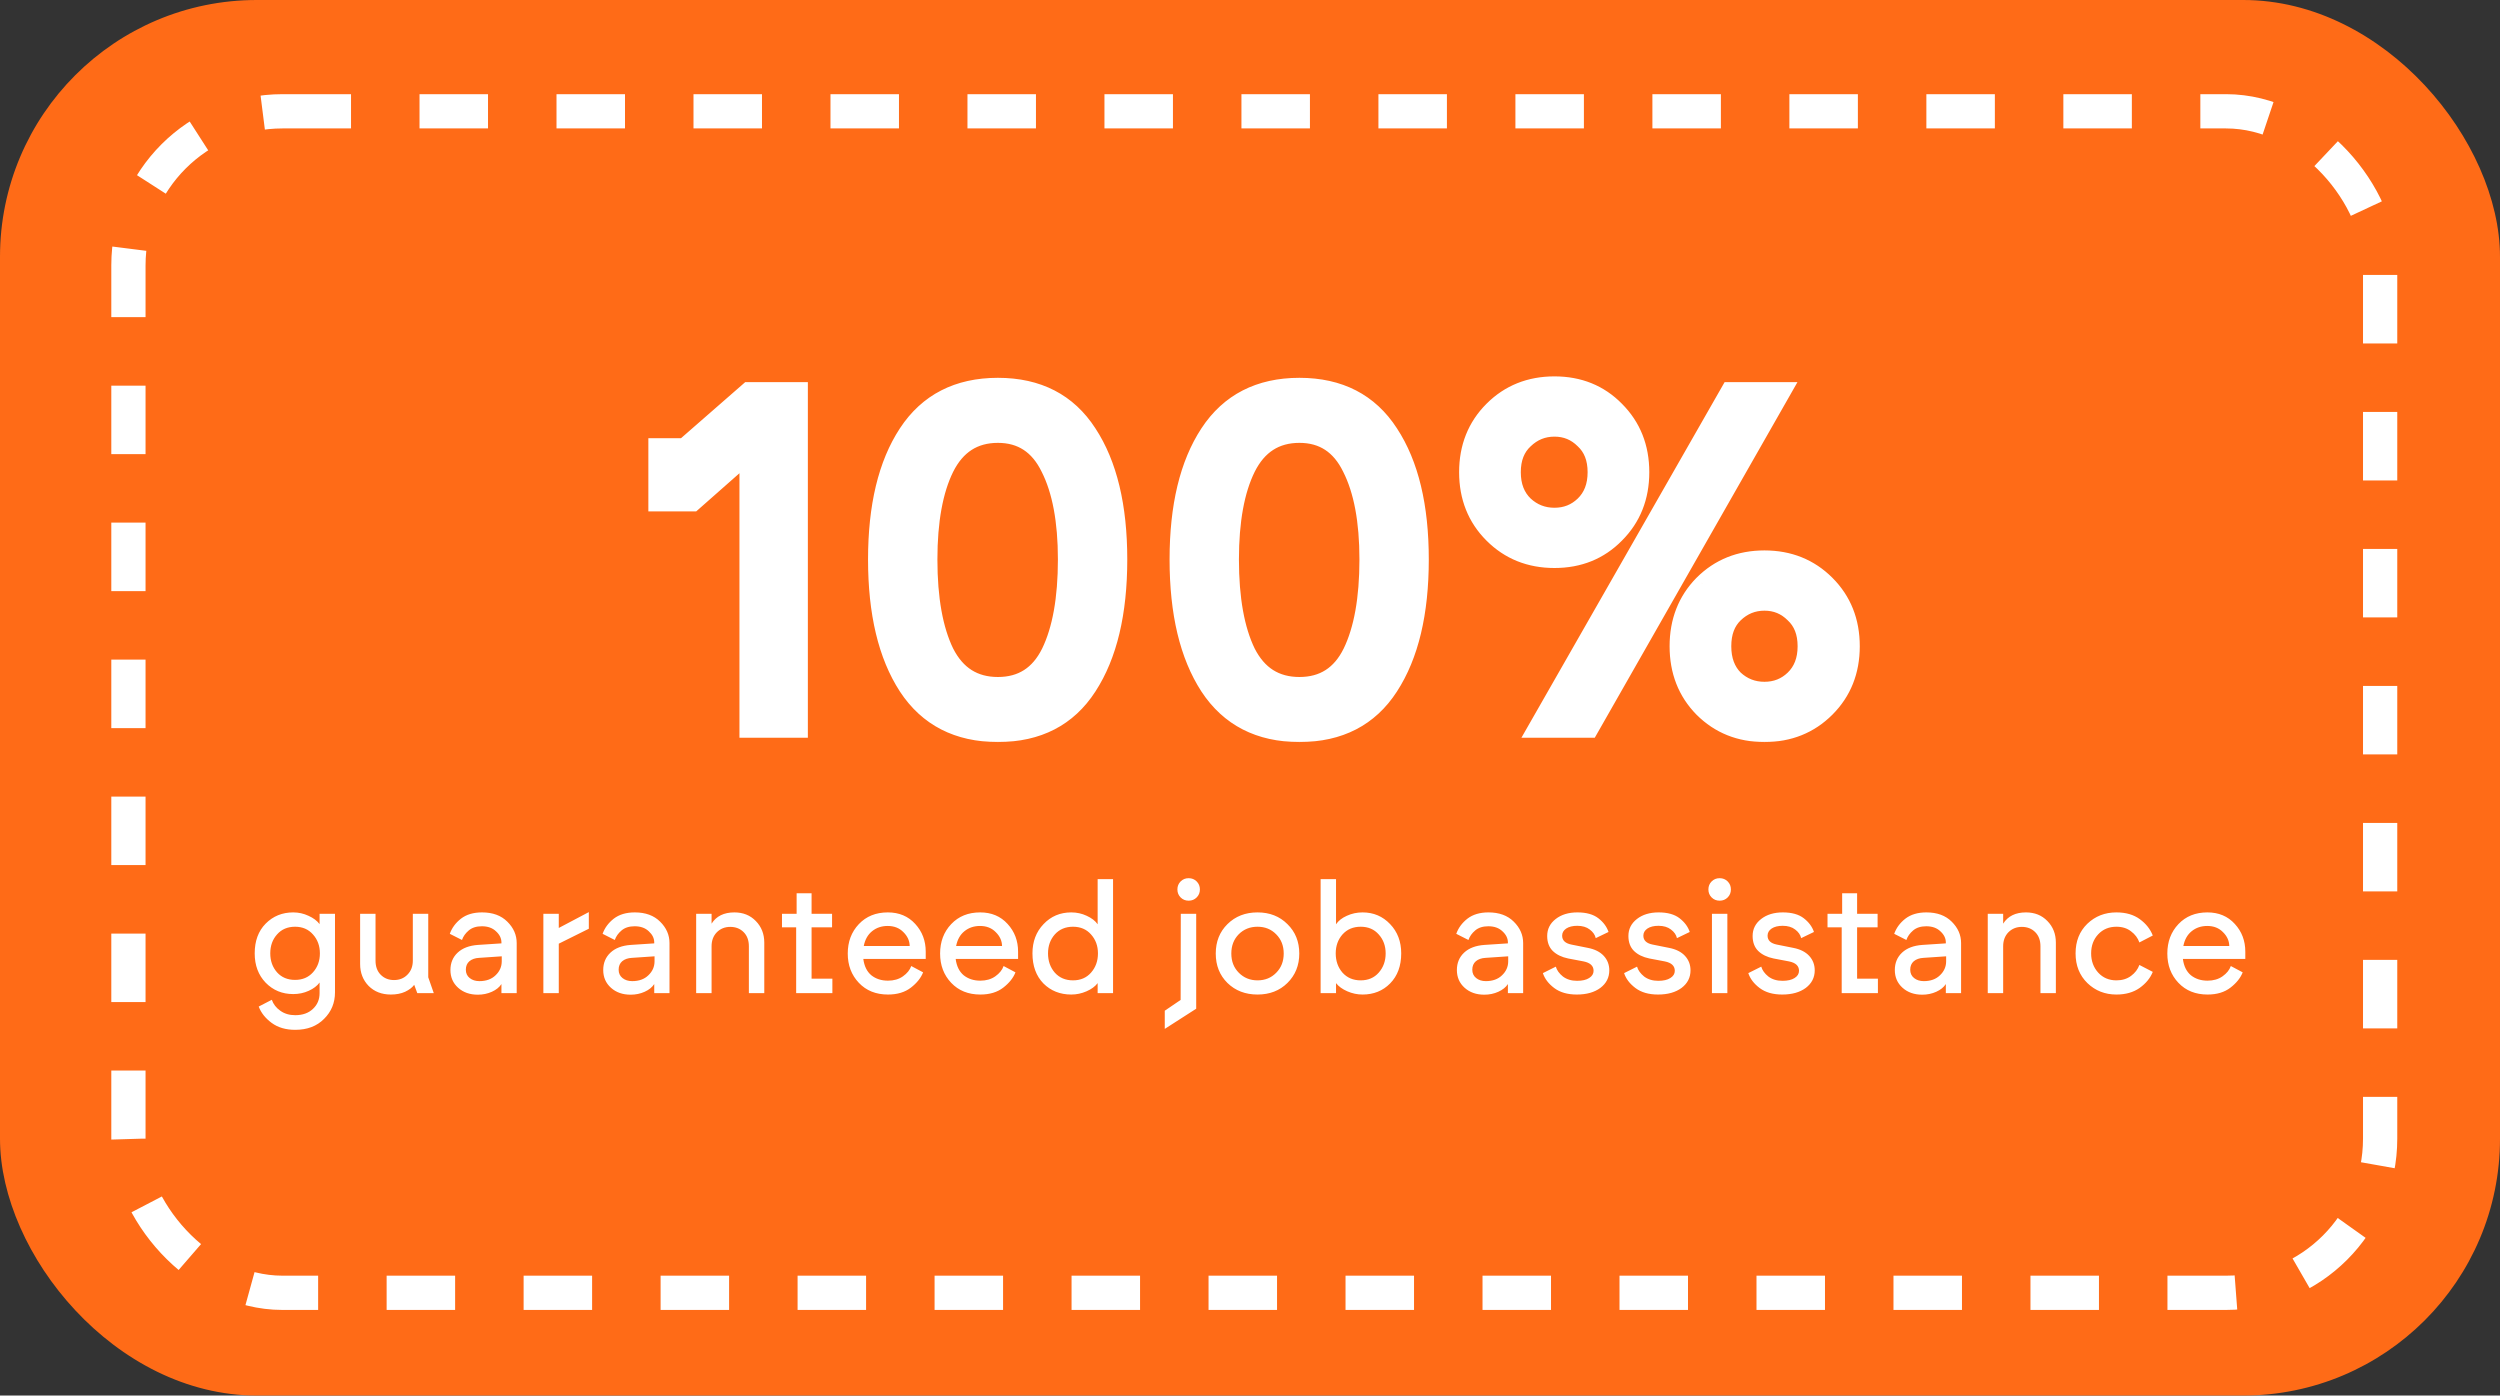 <?xml version="1.0" encoding="UTF-8"?> <svg xmlns="http://www.w3.org/2000/svg" width="292" height="163" viewBox="0 0 292 163" fill="none"><rect x="0" y="0" width="292" height="163" fill="#333333" stroke="none"/><rect width="292" height="163" rx="30" fill="#FF6B17"></rect><rect x="15" y="13" width="263" height="138" rx="18" stroke="white" stroke-width="4" stroke-dasharray="8 8"></rect><mask id="path-3-outside-1_1315_549" maskUnits="userSpaceOnUse" x="75" y="43" width="143" height="44" fill="black"><rect fill="white" x="75" y="43" width="143" height="44"></rect><path d="M87.535 85V52.688L80.871 58.568H76.895V52.352H79.975L87.479 45.8H93.191V85H87.535ZM126.97 80.128C124.655 83.712 121.183 85.504 116.554 85.504C111.925 85.504 108.434 83.712 106.082 80.128C103.73 76.507 102.554 71.579 102.554 65.344C102.554 59.147 103.73 54.256 106.082 50.672C108.434 47.088 111.925 45.296 116.554 45.296C121.183 45.296 124.655 47.088 126.97 50.672C129.322 54.256 130.498 59.147 130.498 65.344C130.498 71.579 129.322 76.507 126.97 80.128ZM108.322 65.344C108.322 69.936 108.975 73.576 110.282 76.264C111.626 78.915 113.717 80.24 116.554 80.24C119.391 80.24 121.463 78.915 122.77 76.264C124.077 73.576 124.73 69.936 124.73 65.344C124.73 60.827 124.058 57.243 122.714 54.592C121.407 51.904 119.354 50.56 116.554 50.56C113.717 50.56 111.626 51.904 110.282 54.592C108.975 57.243 108.322 60.827 108.322 65.344ZM162.189 80.128C159.874 83.712 156.402 85.504 151.773 85.504C147.143 85.504 143.653 83.712 141.301 80.128C138.949 76.507 137.773 71.579 137.773 65.344C137.773 59.147 138.949 54.256 141.301 50.672C143.653 47.088 147.143 45.296 151.773 45.296C156.402 45.296 159.874 47.088 162.189 50.672C164.541 54.256 165.717 59.147 165.717 65.344C165.717 71.579 164.541 76.507 162.189 80.128ZM143.541 65.344C143.541 69.936 144.194 73.576 145.501 76.264C146.845 78.915 148.935 80.24 151.773 80.24C154.61 80.24 156.682 78.915 157.989 76.264C159.295 73.576 159.949 69.936 159.949 65.344C159.949 60.827 159.277 57.243 157.933 54.592C156.626 51.904 154.573 50.56 151.773 50.56C148.935 50.56 146.845 51.904 145.501 54.592C144.194 57.243 143.541 60.827 143.541 65.344ZM179.712 85L202.112 45.8H207.936L185.592 85H179.712ZM174.448 62.32C172.544 60.416 171.592 58.027 171.592 55.152C171.592 52.277 172.544 49.888 174.448 47.984C176.352 46.08 178.722 45.128 181.56 45.128C184.397 45.128 186.749 46.08 188.616 47.984C190.52 49.888 191.472 52.277 191.472 55.152C191.472 58.027 190.52 60.416 188.616 62.32C186.749 64.224 184.397 65.176 181.56 65.176C178.722 65.176 176.352 64.224 174.448 62.32ZM177.976 51.288C176.968 52.221 176.464 53.509 176.464 55.152C176.464 56.795 176.968 58.101 177.976 59.072C178.984 60.005 180.178 60.472 181.56 60.472C182.941 60.472 184.117 60.005 185.088 59.072C186.096 58.101 186.6 56.795 186.6 55.152C186.6 53.509 186.096 52.221 185.088 51.288C184.117 50.317 182.941 49.832 181.56 49.832C180.178 49.832 178.984 50.317 177.976 51.288ZM198.976 82.648C197.109 80.744 196.176 78.355 196.176 75.48C196.176 72.605 197.109 70.216 198.976 68.312C200.88 66.408 203.25 65.456 206.088 65.456C208.925 65.456 211.296 66.408 213.2 68.312C215.104 70.216 216.056 72.605 216.056 75.48C216.056 78.355 215.104 80.744 213.2 82.648C211.296 84.552 208.925 85.504 206.088 85.504C203.25 85.504 200.88 84.552 198.976 82.648ZM202.504 71.616C201.533 72.549 201.048 73.837 201.048 75.48C201.048 77.123 201.533 78.429 202.504 79.4C203.512 80.333 204.706 80.8 206.088 80.8C207.469 80.8 208.645 80.333 209.616 79.4C210.624 78.429 211.128 77.123 211.128 75.48C211.128 73.837 210.624 72.549 209.616 71.616C208.645 70.645 207.469 70.16 206.088 70.16C204.706 70.16 203.512 70.645 202.504 71.616Z"></path></mask><path d="M87.535 85V52.688L80.871 58.568H76.895V52.352H79.975L87.479 45.8H93.191V85H87.535ZM126.97 80.128C124.655 83.712 121.183 85.504 116.554 85.504C111.925 85.504 108.434 83.712 106.082 80.128C103.73 76.507 102.554 71.579 102.554 65.344C102.554 59.147 103.73 54.256 106.082 50.672C108.434 47.088 111.925 45.296 116.554 45.296C121.183 45.296 124.655 47.088 126.97 50.672C129.322 54.256 130.498 59.147 130.498 65.344C130.498 71.579 129.322 76.507 126.97 80.128ZM108.322 65.344C108.322 69.936 108.975 73.576 110.282 76.264C111.626 78.915 113.717 80.24 116.554 80.24C119.391 80.24 121.463 78.915 122.77 76.264C124.077 73.576 124.73 69.936 124.73 65.344C124.73 60.827 124.058 57.243 122.714 54.592C121.407 51.904 119.354 50.56 116.554 50.56C113.717 50.56 111.626 51.904 110.282 54.592C108.975 57.243 108.322 60.827 108.322 65.344ZM162.189 80.128C159.874 83.712 156.402 85.504 151.773 85.504C147.143 85.504 143.653 83.712 141.301 80.128C138.949 76.507 137.773 71.579 137.773 65.344C137.773 59.147 138.949 54.256 141.301 50.672C143.653 47.088 147.143 45.296 151.773 45.296C156.402 45.296 159.874 47.088 162.189 50.672C164.541 54.256 165.717 59.147 165.717 65.344C165.717 71.579 164.541 76.507 162.189 80.128ZM143.541 65.344C143.541 69.936 144.194 73.576 145.501 76.264C146.845 78.915 148.935 80.24 151.773 80.24C154.61 80.24 156.682 78.915 157.989 76.264C159.295 73.576 159.949 69.936 159.949 65.344C159.949 60.827 159.277 57.243 157.933 54.592C156.626 51.904 154.573 50.56 151.773 50.56C148.935 50.56 146.845 51.904 145.501 54.592C144.194 57.243 143.541 60.827 143.541 65.344ZM179.712 85L202.112 45.8H207.936L185.592 85H179.712ZM174.448 62.32C172.544 60.416 171.592 58.027 171.592 55.152C171.592 52.277 172.544 49.888 174.448 47.984C176.352 46.08 178.722 45.128 181.56 45.128C184.397 45.128 186.749 46.08 188.616 47.984C190.52 49.888 191.472 52.277 191.472 55.152C191.472 58.027 190.52 60.416 188.616 62.32C186.749 64.224 184.397 65.176 181.56 65.176C178.722 65.176 176.352 64.224 174.448 62.32ZM177.976 51.288C176.968 52.221 176.464 53.509 176.464 55.152C176.464 56.795 176.968 58.101 177.976 59.072C178.984 60.005 180.178 60.472 181.56 60.472C182.941 60.472 184.117 60.005 185.088 59.072C186.096 58.101 186.6 56.795 186.6 55.152C186.6 53.509 186.096 52.221 185.088 51.288C184.117 50.317 182.941 49.832 181.56 49.832C180.178 49.832 178.984 50.317 177.976 51.288ZM198.976 82.648C197.109 80.744 196.176 78.355 196.176 75.48C196.176 72.605 197.109 70.216 198.976 68.312C200.88 66.408 203.25 65.456 206.088 65.456C208.925 65.456 211.296 66.408 213.2 68.312C215.104 70.216 216.056 72.605 216.056 75.48C216.056 78.355 215.104 80.744 213.2 82.648C211.296 84.552 208.925 85.504 206.088 85.504C203.25 85.504 200.88 84.552 198.976 82.648ZM202.504 71.616C201.533 72.549 201.048 73.837 201.048 75.48C201.048 77.123 201.533 78.429 202.504 79.4C203.512 80.333 204.706 80.8 206.088 80.8C207.469 80.8 208.645 80.333 209.616 79.4C210.624 78.429 211.128 77.123 211.128 75.48C211.128 73.837 210.624 72.549 209.616 71.616C208.645 70.645 207.469 70.16 206.088 70.16C204.706 70.16 203.512 70.645 202.504 71.616Z" fill="white"></path><path d="M87.535 85H86.368V86.167H87.535V85ZM87.535 52.688H88.702V50.103L86.763 51.813L87.535 52.688ZM80.871 58.568V59.735H81.312L81.643 59.443L80.871 58.568ZM76.895 58.568H75.728V59.735H76.895V58.568ZM76.895 52.352V51.185H75.728V52.352H76.895ZM79.975 52.352V53.519H80.413L80.742 53.231L79.975 52.352ZM87.479 45.8V44.633H87.041L86.712 44.921L87.479 45.8ZM93.191 45.8H94.358V44.633H93.191V45.8ZM93.191 85V86.167H94.358V85H93.191ZM88.702 85V52.688H86.368V85H88.702ZM86.763 51.813L80.099 57.693L81.643 59.443L88.307 53.563L86.763 51.813ZM80.871 57.401H76.895V59.735H80.871V57.401ZM78.062 58.568V52.352H75.728V58.568H78.062ZM76.895 53.519H79.975V51.185H76.895V53.519ZM80.742 53.231L88.246 46.679L86.712 44.921L79.208 51.473L80.742 53.231ZM87.479 46.967H93.191V44.633H87.479V46.967ZM92.025 45.8V85H94.358V45.8H92.025ZM93.191 83.833H87.535V86.167H93.191V83.833ZM126.97 80.128L125.992 79.493L125.99 79.495L126.97 80.128ZM106.082 80.128L105.104 80.763L105.107 80.768L106.082 80.128ZM106.082 50.672L105.107 50.032L105.107 50.032L106.082 50.672ZM126.97 50.672L125.99 51.305L125.995 51.312L126.97 50.672ZM110.282 76.264L109.233 76.774L109.237 76.783L109.242 76.792L110.282 76.264ZM122.77 76.264L123.817 76.78L123.819 76.774L122.77 76.264ZM122.714 54.592L121.665 55.102L121.669 55.111L121.674 55.12L122.714 54.592ZM110.282 54.592L109.239 54.07L109.236 54.076L110.282 54.592ZM125.99 79.495C123.911 82.714 120.827 84.337 116.554 84.337V86.671C121.539 86.671 125.4 84.71 127.95 80.761L125.99 79.495ZM116.554 84.337C112.28 84.337 109.174 82.713 107.057 79.488L105.107 80.768C107.694 84.711 111.569 86.671 116.554 86.671V84.337ZM107.06 79.493C104.875 76.127 103.721 71.448 103.721 65.344H101.387C101.387 71.709 102.586 76.886 105.104 80.763L107.06 79.493ZM103.721 65.344C103.721 59.278 104.874 54.639 107.057 51.312L105.107 50.032C102.586 53.873 101.387 59.016 101.387 65.344H103.721ZM107.057 51.312C109.174 48.087 112.28 46.463 116.554 46.463V44.129C111.569 44.129 107.694 46.089 105.107 50.032L107.057 51.312ZM116.554 46.463C120.827 46.463 123.911 48.086 125.99 51.305L127.95 50.039C125.4 46.09 121.539 44.129 116.554 44.129V46.463ZM125.995 51.312C128.178 54.639 129.331 59.278 129.331 65.344H131.665C131.665 59.016 130.466 53.873 127.945 50.032L125.995 51.312ZM129.331 65.344C129.331 71.448 128.178 76.127 125.992 79.493L127.948 80.763C130.467 76.886 131.665 71.709 131.665 65.344H129.331ZM107.155 65.344C107.155 70.027 107.819 73.865 109.233 76.774L111.331 75.754C110.132 73.287 109.489 69.845 109.489 65.344H107.155ZM109.242 76.792C109.989 78.266 110.978 79.436 112.233 80.231C113.492 81.029 114.947 81.407 116.554 81.407V79.073C115.323 79.073 114.315 78.788 113.483 78.261C112.647 77.731 111.919 76.912 111.323 75.736L109.242 76.792ZM116.554 81.407C118.161 81.407 119.614 81.029 120.865 80.229C122.113 79.43 123.088 78.257 123.816 76.78L121.724 75.748C121.145 76.921 120.431 77.736 119.607 78.263C118.787 78.788 117.785 79.073 116.554 79.073V81.407ZM123.819 76.774C125.234 73.865 125.897 70.027 125.897 65.344H123.563C123.563 69.845 122.92 73.287 121.721 75.754L123.819 76.774ZM125.897 65.344C125.897 60.73 125.213 56.942 123.755 54.064L121.674 55.12C122.903 57.544 123.563 60.923 123.563 65.344H125.897ZM123.763 54.082C123.038 52.59 122.071 51.402 120.833 50.592C119.591 49.779 118.148 49.393 116.554 49.393V51.727C117.76 51.727 118.744 52.013 119.555 52.544C120.371 53.078 121.084 53.906 121.665 55.102L123.763 54.082ZM116.554 49.393C114.944 49.393 113.486 49.777 112.227 50.587C110.972 51.394 109.985 52.578 109.239 54.07L111.326 55.114C111.923 53.918 112.654 53.086 113.489 52.549C114.32 52.015 115.327 51.727 116.554 51.727V49.393ZM109.236 54.076C107.819 56.95 107.155 60.734 107.155 65.344H109.489C109.489 60.92 110.132 57.536 111.328 55.108L109.236 54.076ZM162.189 80.128L161.21 79.493L161.209 79.495L162.189 80.128ZM141.301 80.128L140.322 80.763L140.325 80.768L141.301 80.128ZM141.301 50.672L140.325 50.032L140.325 50.032L141.301 50.672ZM162.189 50.672L161.209 51.305L161.213 51.312L162.189 50.672ZM145.501 76.264L144.452 76.774L144.456 76.783L144.46 76.792L145.501 76.264ZM157.989 76.264L159.035 76.78L159.038 76.774L157.989 76.264ZM157.933 54.592L156.884 55.102L156.888 55.111L156.892 55.12L157.933 54.592ZM145.501 54.592L144.457 54.07L144.454 54.076L145.501 54.592ZM161.209 79.495C159.13 82.714 156.046 84.337 151.773 84.337V86.671C156.758 86.671 160.618 84.71 163.169 80.761L161.209 79.495ZM151.773 84.337C147.499 84.337 144.393 82.713 142.276 79.488L140.325 80.768C142.913 84.711 146.788 86.671 151.773 86.671V84.337ZM142.279 79.493C140.093 76.127 138.939 71.448 138.939 65.344H136.606C136.606 71.709 137.804 76.886 140.322 80.763L142.279 79.493ZM138.939 65.344C138.939 59.278 140.093 54.639 142.276 51.312L140.325 50.032C137.805 53.873 136.606 59.016 136.606 65.344H138.939ZM142.276 51.312C144.393 48.087 147.499 46.463 151.773 46.463V44.129C146.788 44.129 142.913 46.089 140.325 50.032L142.276 51.312ZM151.773 46.463C156.046 46.463 159.13 48.086 161.209 51.305L163.169 50.039C160.618 46.09 156.758 44.129 151.773 44.129V46.463ZM161.213 51.312C163.397 54.639 164.55 59.278 164.55 65.344H166.883C166.883 59.016 165.685 53.873 163.164 50.032L161.213 51.312ZM164.55 65.344C164.55 71.448 163.396 76.127 161.21 79.493L163.167 80.763C165.685 76.886 166.883 71.709 166.883 65.344H164.55ZM142.374 65.344C142.374 70.027 143.037 73.865 144.452 76.774L146.55 75.754C145.351 73.287 144.707 69.845 144.707 65.344H142.374ZM144.46 76.792C145.208 78.266 146.197 79.436 147.452 80.231C148.71 81.029 150.166 81.407 151.773 81.407V79.073C150.542 79.073 149.534 78.788 148.701 78.261C147.866 77.731 147.138 76.912 146.541 75.736L144.46 76.792ZM151.773 81.407C153.379 81.407 154.832 81.029 156.083 80.229C157.332 79.43 158.307 78.257 159.035 76.78L156.942 75.748C156.364 76.921 155.65 77.736 154.826 78.263C154.005 78.788 153.004 79.073 151.773 79.073V81.407ZM159.038 76.774C160.452 73.865 161.115 70.027 161.115 65.344H158.782C158.782 69.845 158.139 73.287 156.94 75.754L159.038 76.774ZM161.115 65.344C161.115 60.73 160.432 56.942 158.973 54.064L156.892 55.12C158.121 57.544 158.782 60.923 158.782 65.344H161.115ZM158.982 54.082C158.257 52.59 157.29 51.402 156.052 50.592C154.809 49.779 153.367 49.393 151.773 49.393V51.727C152.979 51.727 153.963 52.013 154.774 52.544C155.589 53.078 156.302 53.906 156.884 55.102L158.982 54.082ZM151.773 49.393C150.163 49.393 148.705 49.777 147.446 50.587C146.191 51.394 145.203 52.578 144.457 54.07L146.544 55.114C147.142 53.918 147.872 53.086 148.708 52.549C149.539 52.015 150.545 51.727 151.773 51.727V49.393ZM144.454 54.076C143.038 56.95 142.374 60.734 142.374 65.344H144.707C144.707 60.92 145.35 57.536 146.547 55.108L144.454 54.076ZM179.712 85L178.699 84.421L177.701 86.167H179.712V85ZM202.112 45.8V44.633H201.435L201.099 45.221L202.112 45.8ZM207.936 45.8L208.949 46.378L209.943 44.633H207.936V45.8ZM185.592 85V86.167H186.269L186.605 85.578L185.592 85ZM174.448 62.32L175.273 61.495L175.273 61.495L174.448 62.32ZM174.448 47.984L175.273 48.809L175.273 48.809L174.448 47.984ZM188.616 47.984L187.782 48.801L187.791 48.809L188.616 47.984ZM188.616 62.32L187.791 61.495L187.782 61.503L188.616 62.32ZM177.976 51.288L178.768 52.144L178.777 52.136L178.785 52.128L177.976 51.288ZM177.976 59.072L177.166 59.912L177.175 59.92L177.183 59.928L177.976 59.072ZM185.088 59.072L185.896 59.913L185.897 59.912L185.088 59.072ZM185.088 51.288L184.263 52.113L184.278 52.129L184.295 52.144L185.088 51.288ZM198.976 82.648L198.142 83.465L198.151 83.473L198.976 82.648ZM198.976 68.312L198.151 67.487L198.142 67.495L198.976 68.312ZM213.2 68.312L212.375 69.137L213.2 68.312ZM213.2 82.648L212.375 81.823L212.375 81.823L213.2 82.648ZM202.504 71.616L203.312 72.457L203.313 72.456L202.504 71.616ZM202.504 79.4L201.679 80.225L201.694 80.241L201.711 80.256L202.504 79.4ZM209.616 79.4L210.424 80.241L210.425 80.24L209.616 79.4ZM209.616 71.616L208.791 72.441L208.806 72.457L208.823 72.472L209.616 71.616ZM180.725 85.579L203.125 46.379L201.099 45.221L178.699 84.421L180.725 85.579ZM202.112 46.967H207.936V44.633H202.112V46.967ZM206.922 45.222L184.578 84.422L186.605 85.578L208.949 46.378L206.922 45.222ZM185.592 83.833H179.712V86.167H185.592V83.833ZM175.273 61.495C173.603 59.826 172.758 57.74 172.758 55.152H170.425C170.425 58.313 171.484 61.006 173.623 63.145L175.273 61.495ZM172.758 55.152C172.758 52.564 173.603 50.478 175.273 48.809L173.623 47.159C171.484 49.298 170.425 51.991 170.425 55.152H172.758ZM175.273 48.809C176.945 47.136 179.013 46.295 181.56 46.295V43.961C178.431 43.961 175.758 45.023 173.623 47.159L175.273 48.809ZM181.56 46.295C184.106 46.295 186.15 47.136 187.782 48.801L189.449 47.167C187.347 45.024 184.688 43.961 181.56 43.961V46.295ZM187.791 48.809C189.46 50.478 190.305 52.564 190.305 55.152H192.638C192.638 51.991 191.579 49.298 189.441 47.159L187.791 48.809ZM190.305 55.152C190.305 57.74 189.46 59.826 187.791 61.495L189.441 63.145C191.579 61.006 192.638 58.313 192.638 55.152H190.305ZM187.782 61.503C186.15 63.168 184.106 64.009 181.56 64.009V66.343C184.688 66.343 187.347 65.28 189.449 63.137L187.782 61.503ZM181.56 64.009C179.013 64.009 176.945 63.167 175.273 61.495L173.623 63.145C175.758 65.281 178.431 66.343 181.56 66.343V64.009ZM177.183 50.432C175.89 51.629 175.297 53.253 175.297 55.152H177.63C177.63 53.765 178.045 52.814 178.768 52.144L177.183 50.432ZM175.297 55.152C175.297 57.052 175.89 58.684 177.166 59.912L178.785 58.232C178.045 57.519 177.63 56.537 177.63 55.152H175.297ZM177.183 59.928C178.408 61.062 179.886 61.639 181.56 61.639V59.305C180.47 59.305 179.559 58.948 178.768 58.216L177.183 59.928ZM181.56 61.639C183.234 61.639 184.702 61.061 185.896 59.913L184.279 58.231C183.532 58.95 182.648 59.305 181.56 59.305V61.639ZM185.897 59.912C187.173 58.684 187.766 57.052 187.766 55.152H185.433C185.433 56.537 185.018 57.519 184.278 58.232L185.897 59.912ZM187.766 55.152C187.766 53.253 187.173 51.629 185.88 50.432L184.295 52.144C185.018 52.814 185.433 53.765 185.433 55.152H187.766ZM185.913 50.463C184.722 49.272 183.248 48.665 181.56 48.665V50.999C182.634 50.999 183.512 51.363 184.263 52.113L185.913 50.463ZM181.56 48.665C179.872 48.665 178.389 49.271 177.166 50.448L178.785 52.128C179.579 51.364 180.484 50.999 181.56 50.999V48.665ZM199.809 81.831C198.174 80.163 197.342 78.076 197.342 75.48H195.009C195.009 78.634 196.044 81.325 198.142 83.465L199.809 81.831ZM197.342 75.48C197.342 72.885 198.174 70.797 199.809 69.129L198.142 67.495C196.044 69.635 195.009 72.326 195.009 75.48H197.342ZM199.801 69.137C201.473 67.465 203.541 66.623 206.088 66.623V64.289C202.959 64.289 200.286 65.352 198.151 67.487L199.801 69.137ZM206.088 66.623C208.634 66.623 210.702 67.465 212.375 69.137L214.025 67.487C211.889 65.352 209.216 64.289 206.088 64.289V66.623ZM212.375 69.137C214.044 70.806 214.889 72.892 214.889 75.48H217.222C217.222 72.319 216.163 69.626 214.025 67.487L212.375 69.137ZM214.889 75.48C214.889 78.068 214.044 80.154 212.375 81.823L214.025 83.473C216.163 81.334 217.222 78.641 217.222 75.48H214.889ZM212.375 81.823C210.702 83.496 208.634 84.337 206.088 84.337V86.671C209.216 86.671 211.889 85.609 214.025 83.473L212.375 81.823ZM206.088 84.337C203.541 84.337 201.473 83.496 199.801 81.823L198.151 83.473C200.286 85.609 202.959 86.671 206.088 86.671V84.337ZM201.695 70.775C200.447 71.975 199.881 73.595 199.881 75.48H202.214C202.214 74.08 202.619 73.123 203.312 72.457L201.695 70.775ZM199.881 75.48C199.881 77.367 200.447 78.993 201.679 80.225L203.329 78.575C202.619 77.865 202.214 76.878 202.214 75.48H199.881ZM201.711 80.256C202.936 81.39 204.414 81.967 206.088 81.967V79.633C204.998 79.633 204.087 79.276 203.296 78.544L201.711 80.256ZM206.088 81.967C207.762 81.967 209.23 81.389 210.424 80.241L208.807 78.559C208.06 79.278 207.176 79.633 206.088 79.633V81.967ZM210.425 80.24C211.701 79.011 212.294 77.38 212.294 75.48H209.961C209.961 76.865 209.546 77.847 208.806 78.56L210.425 80.24ZM212.294 75.48C212.294 73.581 211.701 71.957 210.408 70.76L208.823 72.472C209.546 73.142 209.961 74.093 209.961 75.48H212.294ZM210.441 70.791C209.25 69.6 207.776 68.993 206.088 68.993V71.327C207.162 71.327 208.04 71.691 208.791 72.441L210.441 70.791ZM206.088 68.993C204.4 68.993 202.917 69.599 201.694 70.776L203.313 72.456C204.107 71.692 205.012 71.327 206.088 71.327V68.993Z" fill="white" mask="url(#path-3-outside-1_1315_549)"></path><path d="M34.483 118.574C35.347 118.574 36.037 118.328 36.553 117.836C37.069 117.356 37.327 116.744 37.327 116V114.758C37.039 115.154 36.613 115.478 36.049 115.73C35.497 115.982 34.897 116.108 34.249 116.108C32.965 116.108 31.891 115.664 31.027 114.776C30.175 113.888 29.749 112.748 29.749 111.356C29.749 109.904 30.175 108.746 31.027 107.882C31.891 107.006 32.965 106.568 34.249 106.568C34.873 106.568 35.467 106.7 36.031 106.964C36.595 107.216 37.027 107.54 37.327 107.936V106.73H39.127V115.91C39.127 117.134 38.701 118.166 37.849 119.006C37.009 119.858 35.887 120.284 34.483 120.284C33.379 120.284 32.461 120.014 31.729 119.474C30.997 118.934 30.493 118.298 30.217 117.566L31.747 116.774C31.927 117.29 32.257 117.716 32.737 118.052C33.217 118.4 33.799 118.574 34.483 118.574ZM31.567 111.356C31.567 112.232 31.831 112.97 32.359 113.57C32.887 114.158 33.589 114.452 34.465 114.452C35.329 114.452 36.025 114.158 36.553 113.57C37.093 112.97 37.363 112.232 37.363 111.356C37.363 110.48 37.093 109.742 36.553 109.142C36.025 108.542 35.329 108.242 34.465 108.242C33.589 108.242 32.887 108.542 32.359 109.142C31.831 109.73 31.567 110.468 31.567 111.356ZM45.645 116.162C44.589 116.162 43.724 115.826 43.053 115.154C42.392 114.47 42.062 113.618 42.062 112.598V106.73H43.862V112.202C43.862 112.898 44.066 113.45 44.474 113.858C44.883 114.266 45.398 114.47 46.023 114.47C46.658 114.47 47.181 114.26 47.589 113.84C48.008 113.42 48.218 112.874 48.218 112.202V106.73H50.019V114.146L50.666 116H48.74L48.38 115.028C48.153 115.34 47.798 115.61 47.319 115.838C46.85 116.054 46.292 116.162 45.645 116.162ZM55.814 116.18C54.878 116.18 54.11 115.91 53.51 115.37C52.91 114.83 52.61 114.14 52.61 113.3C52.61 112.472 52.892 111.794 53.456 111.266C54.02 110.738 54.812 110.438 55.832 110.366L58.568 110.186V110.078C58.568 109.598 58.358 109.166 57.938 108.782C57.53 108.386 56.978 108.188 56.282 108.188C55.646 108.188 55.136 108.35 54.752 108.674C54.368 108.998 54.104 109.37 53.96 109.79L52.538 109.07C52.778 108.386 53.21 107.798 53.834 107.306C54.47 106.814 55.292 106.568 56.3 106.568C57.548 106.568 58.532 106.928 59.252 107.648C59.984 108.368 60.35 109.202 60.35 110.15V116H58.568V114.938C58.328 115.31 57.956 115.61 57.452 115.838C56.948 116.066 56.402 116.18 55.814 116.18ZM54.41 113.264C54.41 113.672 54.56 113.996 54.86 114.236C55.16 114.476 55.538 114.596 55.994 114.596C56.786 114.596 57.416 114.368 57.884 113.912C58.364 113.456 58.604 112.91 58.604 112.274V111.698L55.958 111.878C55.49 111.902 55.112 112.034 54.824 112.274C54.548 112.514 54.41 112.844 54.41 113.264ZM63.465 116V106.73H65.265V108.386L68.775 106.532V108.476L65.265 110.222V116H63.465ZM73.662 116.18C72.725 116.18 71.957 115.91 71.358 115.37C70.757 114.83 70.457 114.14 70.457 113.3C70.457 112.472 70.74 111.794 71.303 111.266C71.868 110.738 72.659 110.438 73.68 110.366L76.415 110.186V110.078C76.415 109.598 76.206 109.166 75.785 108.782C75.377 108.386 74.826 108.188 74.129 108.188C73.493 108.188 72.984 108.35 72.6 108.674C72.216 108.998 71.951 109.37 71.808 109.79L70.385 109.07C70.626 108.386 71.058 107.798 71.681 107.306C72.317 106.814 73.139 106.568 74.147 106.568C75.395 106.568 76.379 106.928 77.1 107.648C77.832 108.368 78.198 109.202 78.198 110.15V116H76.415V114.938C76.175 115.31 75.803 115.61 75.299 115.838C74.796 116.066 74.249 116.18 73.662 116.18ZM72.257 113.264C72.257 113.672 72.407 113.996 72.707 114.236C73.007 114.476 73.385 114.596 73.841 114.596C74.633 114.596 75.263 114.368 75.731 113.912C76.212 113.456 76.451 112.91 76.451 112.274V111.698L73.805 111.878C73.338 111.902 72.96 112.034 72.671 112.274C72.395 112.514 72.257 112.844 72.257 113.264ZM81.312 116V106.73H83.112V107.882C83.664 107.006 84.552 106.568 85.776 106.568C86.796 106.568 87.63 106.904 88.278 107.576C88.938 108.248 89.268 109.088 89.268 110.096V116H87.468V110.528C87.468 109.832 87.264 109.28 86.856 108.872C86.448 108.464 85.926 108.26 85.29 108.26C84.666 108.26 84.144 108.47 83.724 108.89C83.316 109.31 83.112 109.856 83.112 110.528V116H81.312ZM92.992 116V108.314H91.336V106.73H93.046V104.336H94.792V106.73H97.186V108.314H94.792V114.308H97.222V116H92.992ZM103.715 116.162C102.311 116.162 101.177 115.706 100.313 114.794C99.449 113.882 99.017 112.742 99.017 111.374C99.017 109.994 99.449 108.848 100.313 107.936C101.177 107.024 102.305 106.568 103.697 106.568C105.017 106.568 106.085 107.018 106.901 107.918C107.717 108.806 108.125 109.886 108.125 111.158V112.004H100.835C100.943 112.844 101.255 113.48 101.771 113.912C102.299 114.332 102.947 114.542 103.715 114.542C104.399 114.542 104.981 114.374 105.461 114.038C105.953 113.69 106.277 113.288 106.433 112.832L107.819 113.57C107.567 114.218 107.093 114.812 106.397 115.352C105.701 115.892 104.807 116.162 103.715 116.162ZM100.889 110.492H106.253C106.241 109.88 105.995 109.34 105.515 108.872C105.047 108.392 104.435 108.152 103.679 108.152C102.971 108.152 102.365 108.356 101.861 108.764C101.357 109.172 101.033 109.748 100.889 110.492ZM114.502 116.162C113.098 116.162 111.964 115.706 111.1 114.794C110.236 113.882 109.804 112.742 109.804 111.374C109.804 109.994 110.236 108.848 111.1 107.936C111.964 107.024 113.092 106.568 114.484 106.568C115.804 106.568 116.872 107.018 117.688 107.918C118.504 108.806 118.912 109.886 118.912 111.158V112.004H111.622C111.73 112.844 112.042 113.48 112.558 113.912C113.086 114.332 113.734 114.542 114.502 114.542C115.186 114.542 115.768 114.374 116.248 114.038C116.74 113.69 117.064 113.288 117.22 112.832L118.606 113.57C118.354 114.218 117.88 114.812 117.184 115.352C116.488 115.892 115.594 116.162 114.502 116.162ZM111.676 110.492H117.04C117.028 109.88 116.782 109.34 116.302 108.872C115.834 108.392 115.222 108.152 114.466 108.152C113.758 108.152 113.152 108.356 112.648 108.764C112.144 109.172 111.82 109.748 111.676 110.492ZM125.127 116.162C123.819 116.162 122.733 115.73 121.869 114.866C121.017 113.99 120.591 112.82 120.591 111.356C120.591 109.976 121.023 108.836 121.887 107.936C122.751 107.024 123.831 106.568 125.127 106.568C125.763 106.568 126.363 106.7 126.927 106.964C127.503 107.228 127.929 107.558 128.205 107.954V102.68H130.005V116H128.205V114.83C127.917 115.214 127.485 115.532 126.909 115.784C126.333 116.036 125.739 116.162 125.127 116.162ZM122.409 111.356C122.409 112.244 122.673 112.994 123.201 113.606C123.741 114.206 124.449 114.506 125.325 114.506C126.201 114.506 126.903 114.206 127.431 113.606C127.971 112.994 128.241 112.244 128.241 111.356C128.241 110.48 127.971 109.742 127.431 109.142C126.903 108.542 126.201 108.242 125.325 108.242C124.449 108.242 123.741 108.542 123.201 109.142C122.673 109.742 122.409 110.48 122.409 111.356ZM136.044 120.176V118.052L137.898 116.792L137.916 106.73H139.716V117.818L136.044 120.176ZM137.898 104.822C137.646 104.57 137.52 104.258 137.52 103.886C137.52 103.514 137.646 103.202 137.898 102.95C138.15 102.698 138.462 102.572 138.834 102.572C139.206 102.572 139.518 102.698 139.77 102.95C140.022 103.202 140.148 103.514 140.148 103.886C140.148 104.258 140.022 104.57 139.77 104.822C139.518 105.074 139.206 105.2 138.834 105.2C138.462 105.2 138.15 105.074 137.898 104.822ZM150.37 114.812C149.458 115.712 148.294 116.162 146.878 116.162C145.462 116.162 144.292 115.712 143.368 114.812C142.456 113.912 142 112.766 142 111.374C142 109.982 142.456 108.836 143.368 107.936C144.292 107.024 145.462 106.568 146.878 106.568C148.294 106.568 149.458 107.024 150.37 107.936C151.294 108.836 151.756 109.982 151.756 111.374C151.756 112.754 151.294 113.9 150.37 114.812ZM144.682 109.124C144.106 109.712 143.818 110.462 143.818 111.374C143.818 112.286 144.112 113.036 144.7 113.624C145.288 114.212 146.014 114.506 146.878 114.506C147.754 114.506 148.48 114.212 149.056 113.624C149.644 113.036 149.938 112.286 149.938 111.374C149.938 110.462 149.644 109.712 149.056 109.124C148.48 108.536 147.754 108.242 146.878 108.242C146.002 108.242 145.27 108.536 144.682 109.124ZM159.144 116.162C158.532 116.162 157.938 116.036 157.362 115.784C156.786 115.532 156.348 115.214 156.048 114.83V116H154.248V102.68H156.048V107.954C156.324 107.546 156.744 107.216 157.308 106.964C157.884 106.7 158.496 106.568 159.144 106.568C160.428 106.568 161.502 107.024 162.366 107.936C163.23 108.836 163.662 109.976 163.662 111.356C163.662 112.82 163.23 113.99 162.366 114.866C161.514 115.73 160.44 116.162 159.144 116.162ZM156.012 111.356C156.012 112.244 156.276 112.994 156.804 113.606C157.344 114.206 158.052 114.506 158.928 114.506C159.804 114.506 160.506 114.206 161.034 113.606C161.574 112.994 161.844 112.244 161.844 111.356C161.844 110.48 161.574 109.742 161.034 109.142C160.506 108.542 159.804 108.242 158.928 108.242C158.052 108.242 157.344 108.542 156.804 109.142C156.276 109.742 156.012 110.48 156.012 111.356ZM173.368 116.18C172.432 116.18 171.664 115.91 171.064 115.37C170.464 114.83 170.164 114.14 170.164 113.3C170.164 112.472 170.446 111.794 171.01 111.266C171.574 110.738 172.366 110.438 173.386 110.366L176.122 110.186V110.078C176.122 109.598 175.912 109.166 175.492 108.782C175.084 108.386 174.532 108.188 173.836 108.188C173.2 108.188 172.69 108.35 172.306 108.674C171.922 108.998 171.658 109.37 171.514 109.79L170.092 109.07C170.332 108.386 170.764 107.798 171.388 107.306C172.024 106.814 172.846 106.568 173.854 106.568C175.102 106.568 176.086 106.928 176.806 107.648C177.538 108.368 177.904 109.202 177.904 110.15V116H176.122V114.938C175.882 115.31 175.51 115.61 175.006 115.838C174.502 116.066 173.956 116.18 173.368 116.18ZM171.964 113.264C171.964 113.672 172.114 113.996 172.414 114.236C172.714 114.476 173.092 114.596 173.548 114.596C174.34 114.596 174.97 114.368 175.438 113.912C175.918 113.456 176.158 112.91 176.158 112.274V111.698L173.512 111.878C173.044 111.902 172.666 112.034 172.378 112.274C172.102 112.514 171.964 112.844 171.964 113.264ZM184.168 116.162C183.088 116.162 182.212 115.91 181.54 115.406C180.868 114.902 180.424 114.32 180.208 113.66L181.72 112.904C181.84 113.324 182.116 113.708 182.548 114.056C182.992 114.392 183.544 114.56 184.204 114.56C184.804 114.56 185.272 114.452 185.608 114.236C185.956 114.02 186.13 113.738 186.13 113.39C186.13 112.814 185.74 112.448 184.96 112.292L183.16 111.95C182.404 111.794 181.804 111.5 181.36 111.068C180.928 110.636 180.712 110.054 180.712 109.322C180.712 108.518 181.042 107.858 181.702 107.342C182.362 106.826 183.208 106.568 184.24 106.568C185.284 106.568 186.1 106.796 186.688 107.252C187.276 107.708 187.672 108.242 187.876 108.854L186.382 109.574C186.298 109.19 186.064 108.854 185.68 108.566C185.308 108.278 184.822 108.134 184.222 108.134C183.682 108.134 183.25 108.242 182.926 108.458C182.614 108.674 182.458 108.95 182.458 109.286C182.458 109.838 182.824 110.186 183.556 110.33L185.446 110.708C186.262 110.864 186.886 111.176 187.318 111.644C187.75 112.112 187.966 112.676 187.966 113.336C187.966 114.176 187.618 114.86 186.922 115.388C186.226 115.904 185.308 116.162 184.168 116.162ZM193.654 116.162C192.574 116.162 191.698 115.91 191.026 115.406C190.354 114.902 189.91 114.32 189.694 113.66L191.206 112.904C191.326 113.324 191.602 113.708 192.034 114.056C192.478 114.392 193.03 114.56 193.69 114.56C194.29 114.56 194.758 114.452 195.094 114.236C195.442 114.02 195.616 113.738 195.616 113.39C195.616 112.814 195.226 112.448 194.446 112.292L192.646 111.95C191.89 111.794 191.29 111.5 190.846 111.068C190.414 110.636 190.198 110.054 190.198 109.322C190.198 108.518 190.528 107.858 191.188 107.342C191.848 106.826 192.694 106.568 193.726 106.568C194.77 106.568 195.586 106.796 196.174 107.252C196.762 107.708 197.158 108.242 197.362 108.854L195.868 109.574C195.784 109.19 195.55 108.854 195.166 108.566C194.794 108.278 194.308 108.134 193.708 108.134C193.168 108.134 192.736 108.242 192.412 108.458C192.1 108.674 191.944 108.95 191.944 109.286C191.944 109.838 192.31 110.186 193.042 110.33L194.932 110.708C195.748 110.864 196.372 111.176 196.804 111.644C197.236 112.112 197.452 112.676 197.452 113.336C197.452 114.176 197.104 114.86 196.408 115.388C195.712 115.904 194.794 116.162 193.654 116.162ZM199.955 116V106.73H201.755V116H199.955ZM199.919 104.822C199.667 104.57 199.541 104.258 199.541 103.886C199.541 103.514 199.667 103.202 199.919 102.95C200.171 102.698 200.483 102.572 200.855 102.572C201.227 102.572 201.539 102.698 201.791 102.95C202.043 103.202 202.169 103.514 202.169 103.886C202.169 104.258 202.043 104.57 201.791 104.822C201.539 105.074 201.227 105.2 200.855 105.2C200.483 105.2 200.171 105.074 199.919 104.822ZM208.162 116.162C207.082 116.162 206.206 115.91 205.534 115.406C204.862 114.902 204.418 114.32 204.202 113.66L205.714 112.904C205.834 113.324 206.11 113.708 206.542 114.056C206.986 114.392 207.538 114.56 208.198 114.56C208.798 114.56 209.266 114.452 209.602 114.236C209.95 114.02 210.124 113.738 210.124 113.39C210.124 112.814 209.734 112.448 208.954 112.292L207.154 111.95C206.398 111.794 205.798 111.5 205.354 111.068C204.922 110.636 204.706 110.054 204.706 109.322C204.706 108.518 205.036 107.858 205.696 107.342C206.356 106.826 207.202 106.568 208.234 106.568C209.278 106.568 210.094 106.796 210.682 107.252C211.27 107.708 211.666 108.242 211.87 108.854L210.376 109.574C210.292 109.19 210.058 108.854 209.674 108.566C209.302 108.278 208.816 108.134 208.216 108.134C207.676 108.134 207.244 108.242 206.92 108.458C206.608 108.674 206.452 108.95 206.452 109.286C206.452 109.838 206.818 110.186 207.55 110.33L209.44 110.708C210.256 110.864 210.88 111.176 211.312 111.644C211.744 112.112 211.96 112.676 211.96 113.336C211.96 114.176 211.612 114.86 210.916 115.388C210.22 115.904 209.302 116.162 208.162 116.162ZM215.11 116V108.314H213.454V106.73H215.164V104.336H216.91V106.73H219.304V108.314H216.91V114.308H219.34V116H215.11ZM224.519 116.18C223.583 116.18 222.815 115.91 222.215 115.37C221.615 114.83 221.315 114.14 221.315 113.3C221.315 112.472 221.597 111.794 222.161 111.266C222.725 110.738 223.517 110.438 224.537 110.366L227.273 110.186V110.078C227.273 109.598 227.063 109.166 226.643 108.782C226.235 108.386 225.683 108.188 224.987 108.188C224.351 108.188 223.841 108.35 223.457 108.674C223.073 108.998 222.809 109.37 222.665 109.79L221.243 109.07C221.483 108.386 221.915 107.798 222.539 107.306C223.175 106.814 223.997 106.568 225.005 106.568C226.253 106.568 227.237 106.928 227.957 107.648C228.689 108.368 229.055 109.202 229.055 110.15V116H227.273V114.938C227.033 115.31 226.661 115.61 226.157 115.838C225.653 116.066 225.107 116.18 224.519 116.18ZM223.115 113.264C223.115 113.672 223.265 113.996 223.565 114.236C223.865 114.476 224.243 114.596 224.699 114.596C225.491 114.596 226.121 114.368 226.589 113.912C227.069 113.456 227.309 112.91 227.309 112.274V111.698L224.663 111.878C224.195 111.902 223.817 112.034 223.529 112.274C223.253 112.514 223.115 112.844 223.115 113.264ZM232.169 116V106.73H233.969V107.882C234.521 107.006 235.409 106.568 236.633 106.568C237.653 106.568 238.487 106.904 239.135 107.576C239.795 108.248 240.125 109.088 240.125 110.096V116H238.325V110.528C238.325 109.832 238.121 109.28 237.713 108.872C237.305 108.464 236.783 108.26 236.147 108.26C235.523 108.26 235.001 108.47 234.581 108.89C234.173 109.31 233.969 109.856 233.969 110.528V116H232.169ZM247.197 116.162C245.865 116.162 244.737 115.718 243.813 114.83C242.889 113.93 242.427 112.772 242.427 111.356C242.427 109.94 242.883 108.788 243.795 107.9C244.719 107.012 245.853 106.568 247.197 106.568C248.301 106.568 249.213 106.832 249.933 107.36C250.653 107.888 251.157 108.524 251.445 109.268L249.879 110.078C249.699 109.562 249.375 109.13 248.907 108.782C248.451 108.422 247.881 108.242 247.197 108.242C246.333 108.242 245.625 108.536 245.073 109.124C244.521 109.712 244.245 110.456 244.245 111.356C244.245 112.244 244.521 112.994 245.073 113.606C245.625 114.206 246.333 114.506 247.197 114.506C247.869 114.506 248.439 114.332 248.907 113.984C249.375 113.636 249.699 113.21 249.879 112.706L251.445 113.516C251.157 114.236 250.647 114.86 249.915 115.388C249.183 115.904 248.277 116.162 247.197 116.162ZM257.842 116.162C256.438 116.162 255.304 115.706 254.44 114.794C253.576 113.882 253.144 112.742 253.144 111.374C253.144 109.994 253.576 108.848 254.44 107.936C255.304 107.024 256.432 106.568 257.824 106.568C259.144 106.568 260.212 107.018 261.028 107.918C261.844 108.806 262.252 109.886 262.252 111.158V112.004H254.962C255.07 112.844 255.382 113.48 255.898 113.912C256.426 114.332 257.074 114.542 257.842 114.542C258.526 114.542 259.108 114.374 259.588 114.038C260.08 113.69 260.404 113.288 260.56 112.832L261.946 113.57C261.694 114.218 261.22 114.812 260.524 115.352C259.828 115.892 258.934 116.162 257.842 116.162ZM255.016 110.492H260.38C260.368 109.88 260.122 109.34 259.642 108.872C259.174 108.392 258.562 108.152 257.806 108.152C257.098 108.152 256.492 108.356 255.988 108.764C255.484 109.172 255.16 109.748 255.016 110.492Z" fill="white"></path></svg> 